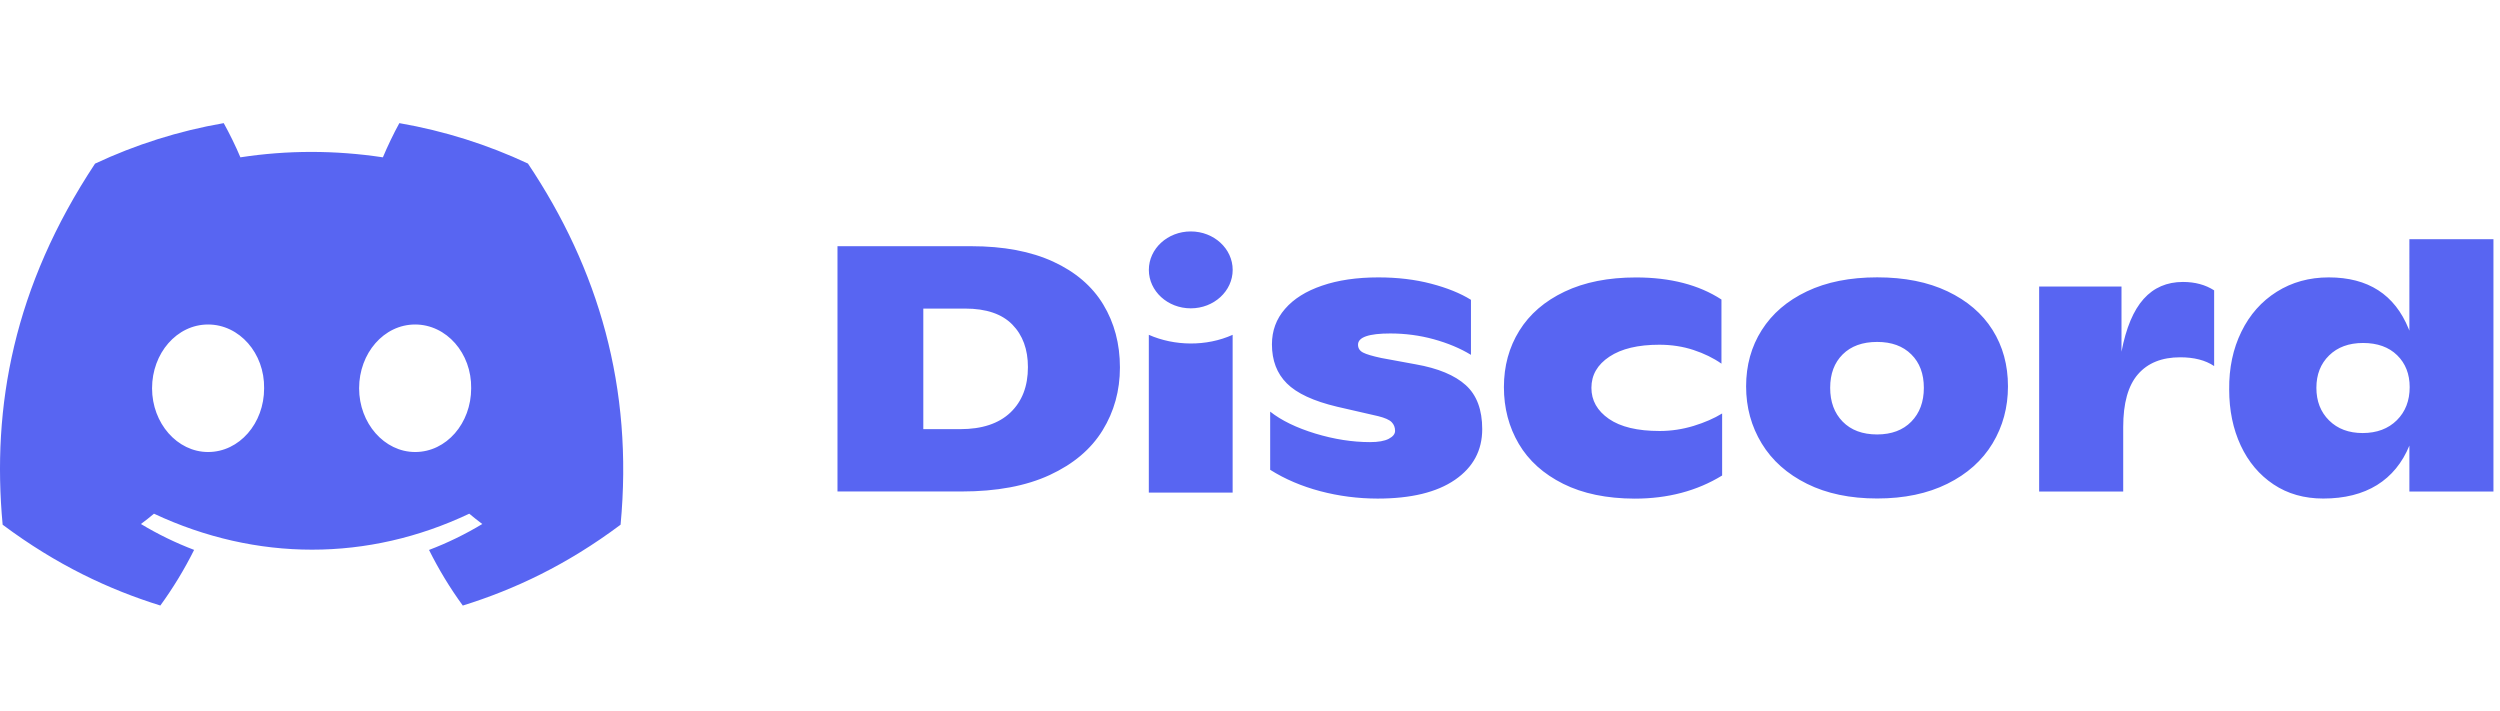 <?xml version="1.0" encoding="UTF-8"?> <svg xmlns="http://www.w3.org/2000/svg" viewBox="1744 2424.717 513.345 146.081" width="513.345" height="146.081"><path fill="#5865F2" stroke="none" fill-opacity="1" stroke-width="1" stroke-opacity="1" color="rgb(51, 51, 51)" fill-rule="nonzero" id="tSvg17fc1a80635" d="M 1826.003 2450 C 1835.263 2451.604 1844.121 2454.421 1852.405 2458.297 C 1866.889 2479.927 1874.086 2504.322 1871.428 2532.46 C 1860.346 2540.746 1849.597 2545.773 1839.028 2549.063 C 1836.411 2545.475 1834.096 2541.651 1832.093 2537.642 C 1835.908 2536.192 1839.571 2534.403 1843.034 2532.316 C 1842.128 2531.638 1841.232 2530.928 1840.356 2530.198 C 1819.551 2540.047 1796.672 2540.047 1775.615 2530.198 C 1774.75 2530.928 1773.854 2531.638 1772.938 2532.316 C 1776.39 2534.393 1780.044 2536.182 1783.859 2537.631 C 1781.856 2541.651 1779.531 2545.465 1776.924 2549.053 C 1766.365 2545.763 1755.626 2540.736 1744.543 2532.46 C 1742.279 2508.188 1746.808 2483.566 1763.517 2458.317 C 1771.801 2454.431 1780.668 2451.604 1789.939 2450 C 1791.086 2452.056 1792.445 2454.822 1793.361 2457.022 C 1803.024 2455.541 1812.777 2455.541 1822.621 2457.022C 1823.537 2454.822 1824.866 2452.056 1826.003 2450Z M 2079.936 2481.687 C 2086.981 2481.687 2092.829 2483.198 2097.48 2486.22 C 2097.48 2490.61 2097.48 2495 2097.48 2499.39 C 2095.839 2498.238 2093.926 2497.303 2091.742 2496.583 C 2089.558 2495.863 2087.223 2495.503 2084.726 2495.503 C 2080.358 2495.503 2076.946 2496.316 2074.48 2497.95 C 2072.013 2499.585 2070.777 2501.713 2070.777 2504.355 C 2070.777 2506.946 2071.973 2509.064 2074.369 2510.729 C 2076.766 2512.384 2080.237 2513.217 2084.797 2513.217 C 2087.142 2513.217 2089.458 2512.867 2091.742 2512.179 C 2094.017 2511.48 2095.98 2510.626 2097.62 2509.619 C 2097.62 2513.864 2097.62 2518.11 2097.62 2522.356 C 2092.457 2525.523 2086.468 2527.106 2079.653 2527.106 C 2073.917 2527.085 2069.024 2526.078 2064.988 2524.063 C 2060.953 2522.048 2057.902 2519.313 2055.869 2515.859 C 2053.836 2512.405 2052.81 2508.519 2052.81 2504.201 C 2052.81 2499.883 2053.866 2496.018 2055.98 2492.615 C 2058.093 2489.212 2061.193 2486.539 2065.281 2484.596C 2069.366 2482.653 2074.248 2481.687 2079.936 2481.687Z M 2027.019 2481.677 C 2030.964 2481.677 2034.578 2482.108 2037.871 2482.972 C 2041.162 2483.836 2043.879 2484.936 2046.044 2486.282 C 2046.044 2490.048 2046.044 2493.815 2046.044 2497.581 C 2043.828 2496.234 2041.291 2495.175 2038.393 2494.373 C 2035.504 2493.582 2032.536 2493.191 2029.475 2493.191 C 2025.056 2493.191 2022.853 2493.962 2022.853 2495.494 C 2022.853 2496.213 2023.195 2496.748 2023.879 2497.108 C 2024.563 2497.467 2025.821 2497.838 2027.643 2498.228 C 2029.992 2498.66 2032.34 2499.092 2034.688 2499.524 C 2039.29 2500.336 2042.721 2501.765 2044.975 2503.8 C 2047.231 2505.836 2048.357 2508.848 2048.357 2512.837 C 2048.357 2517.206 2046.496 2520.671 2042.761 2523.241 C 2039.027 2525.811 2033.732 2527.096 2026.868 2527.096 C 2022.831 2527.086 2018.907 2526.582 2015.102 2525.574 C 2011.297 2524.567 2007.864 2523.107 2004.815 2521.185 C 2004.815 2517.203 2004.815 2513.221 2004.815 2509.239 C 2007.12 2511.058 2010.21 2512.559 2014.085 2513.742 C 2017.96 2514.914 2021.705 2515.5 2025.328 2515.5 C 2027.019 2515.5 2028.298 2515.273 2029.163 2514.821 C 2030.029 2514.369 2030.462 2513.824 2030.462 2513.197 C 2030.462 2512.477 2030.231 2511.881 2029.757 2511.398 C 2029.284 2510.914 2028.368 2510.513 2027.01 2510.174 C 2024.192 2509.527 2021.373 2508.879 2018.555 2508.231 C 2013.713 2507.08 2010.28 2505.486 2008.238 2503.441 C 2006.194 2501.405 2005.177 2498.732 2005.177 2495.422 C 2005.177 2492.636 2006.063 2490.22 2007.855 2488.153 C 2009.636 2486.087 2012.173 2484.493 2015.464 2483.373C 2018.756 2482.242 2022.6 2481.677 2027.019 2481.677Z M 2256 2473.833 C 2256 2491.104 2256 2508.375 2256 2525.646 C 2250.246 2525.646 2244.491 2525.646 2238.737 2525.646 C 2238.737 2522.504 2238.737 2519.362 2238.737 2516.219 C 2237.277 2519.766 2235.063 2522.47 2232.084 2524.32 C 2229.104 2526.161 2225.42 2527.086 2221.052 2527.086 C 2217.147 2527.086 2213.746 2526.119 2210.835 2524.176 C 2207.927 2522.233 2205.683 2519.571 2204.103 2516.188 C 2202.532 2512.806 2201.736 2508.982 2201.736 2504.705 C 2201.687 2500.295 2202.522 2496.337 2204.243 2492.831 C 2205.955 2489.325 2208.379 2486.591 2211.5 2484.627 C 2214.621 2482.664 2218.184 2481.677 2222.18 2481.677 C 2230.262 2481.677 2235.728 2485.201 2238.588 2492.241 C 2238.638 2492.366 2238.687 2492.49 2238.736 2492.614 C 2238.736 2486.354 2238.736 2480.093 2238.737 2473.833C 2244.491 2473.833 2250.246 2473.833 2256 2473.833Z M 2129.467 2481.666 C 2135.054 2481.666 2139.874 2482.622 2143.911 2484.545 C 2147.947 2486.467 2151.028 2489.099 2153.142 2492.461 C 2155.256 2495.823 2156.312 2499.678 2156.312 2504.047 C 2156.312 2508.365 2155.256 2512.272 2153.142 2515.777 C 2151.028 2519.283 2147.937 2522.038 2143.871 2524.053 C 2139.804 2526.068 2135.003 2527.075 2129.458 2527.075 C 2123.911 2527.075 2119.11 2526.078 2115.054 2524.063 C 2110.987 2522.048 2107.888 2519.293 2105.753 2515.787 C 2103.62 2512.282 2102.542 2508.375 2102.542 2504.057 C 2102.542 2499.74 2103.609 2495.884 2105.753 2492.502 C 2107.896 2489.12 2110.977 2486.467 2115.024 2484.545C 2119.059 2482.622 2123.881 2481.666 2129.467 2481.666Z M 1997.107 2493.468 C 1997.107 2504.27 1997.107 2515.071 1997.107 2525.872 C 1991.37 2525.872 1985.633 2525.872 1979.896 2525.872 C 1979.896 2515.071 1979.896 2504.27 1979.896 2493.468C 1985.17 2495.791 1991.713 2495.894 1997.107 2493.468Z M 2192.235 2482.612 C 2194.721 2482.612 2196.856 2483.188 2198.647 2484.339 C 2198.647 2489.52 2198.647 2494.702 2198.647 2499.883 C 2196.856 2498.68 2194.54 2498.084 2191.672 2498.084 C 2187.916 2498.084 2185.018 2499.246 2183.004 2501.569 C 2180.982 2503.893 2179.975 2507.511 2179.975 2512.405 C 2179.975 2516.819 2179.975 2521.232 2179.975 2525.646 C 2174.221 2525.646 2168.467 2525.646 2162.713 2525.646 C 2162.713 2511.613 2162.713 2497.58 2162.713 2483.548 C 2168.35 2483.548 2173.987 2483.548 2179.624 2483.548 C 2179.624 2488.009 2179.624 2492.471 2179.624 2496.933 C 2180.559 2492.039 2182.08 2488.431 2184.173 2486.097C 2186.257 2483.774 2188.953 2482.612 2192.235 2482.612Z M 1943.445 2475.272 C 1950.069 2475.272 1955.665 2476.331 1960.256 2478.438 C 1964.834 2480.546 1968.268 2483.486 1970.543 2487.249 C 1972.816 2491.011 1973.964 2495.319 1973.964 2500.171 C 1973.964 2504.921 1972.776 2509.228 1970.401 2513.083 C 1968.025 2516.949 1964.412 2520.002 1959.551 2522.254 C 1954.69 2524.505 1948.669 2525.636 1941.473 2525.636 C 1932.971 2525.636 1924.469 2525.636 1915.967 2525.636 C 1915.967 2508.848 1915.967 2492.06 1915.967 2475.272C 1925.126 2475.272 1934.286 2475.272 1943.445 2475.272Z M 1786.728 2491.348 C 1780.296 2491.348 1775.223 2497.26 1775.223 2504.446 C 1775.223 2511.632 1780.407 2517.533 1786.728 2517.533 C 1793.16 2517.533 1798.243 2511.632 1798.233 2504.446C 1798.343 2497.249 1793.16 2491.348 1786.728 2491.348Z M 1829.244 2491.348 C 1822.812 2491.348 1817.739 2497.26 1817.739 2504.446 C 1817.739 2511.632 1822.923 2517.533 1829.244 2517.533 C 1835.676 2517.533 1840.749 2511.632 1840.749 2504.446C 1840.86 2497.249 1835.676 2491.348 1829.244 2491.348Z M 2129.458 2494.928 C 2126.447 2494.928 2124.092 2495.781 2122.371 2497.488 C 2120.66 2499.195 2119.804 2501.477 2119.804 2504.356 C 2119.804 2507.234 2120.66 2509.547 2122.371 2511.295 C 2124.083 2513.043 2126.447 2513.927 2129.458 2513.927 C 2132.415 2513.916 2134.752 2513.043 2136.462 2511.295 C 2138.175 2509.547 2139.039 2507.234 2139.039 2504.356 C 2139.039 2501.477 2138.183 2499.184 2136.462 2497.488C 2134.752 2495.781 2132.415 2494.928 2129.458 2494.928Z M 2229.225 2495.144 C 2226.316 2495.144 2223.992 2495.997 2222.25 2497.704 C 2220.508 2499.411 2219.643 2501.621 2219.643 2504.356 C 2219.643 2507.09 2220.508 2509.321 2222.25 2511.048 C 2223.992 2512.775 2226.287 2513.639 2229.155 2513.639 C 2232.063 2513.629 2234.398 2512.755 2236.161 2511.007 C 2237.923 2509.259 2238.798 2506.987 2238.798 2504.212 C 2238.798 2501.528 2237.942 2499.339 2236.231 2497.663C 2234.519 2495.987 2232.174 2495.144 2229.225 2495.144Z M 1942.187 2488.081 C 1939.322 2488.081 1936.457 2488.081 1933.591 2488.081 C 1933.591 2496.333 1933.591 2504.585 1933.591 2512.837 C 1936.125 2512.837 1938.658 2512.837 1941.191 2512.837 C 1945.65 2512.837 1949.083 2511.696 1951.478 2509.424 C 1953.874 2507.141 1955.072 2504.037 1955.072 2500.099 C 1955.072 2496.45 1954.004 2493.54 1951.871 2491.361C 1949.737 2489.181 1946.506 2488.081 1942.187 2488.081Z M 1988.51 2472.239 C 1993.262 2472.239 1997.116 2475.773 1997.116 2480.134 C 1997.116 2484.495 1993.262 2488.03 1988.51 2488.03 C 1983.756 2488.03 1979.903 2484.495 1979.903 2480.134C 1979.903 2475.773 1983.756 2472.239 1988.51 2472.239Z"></path><defs> </defs></svg> 